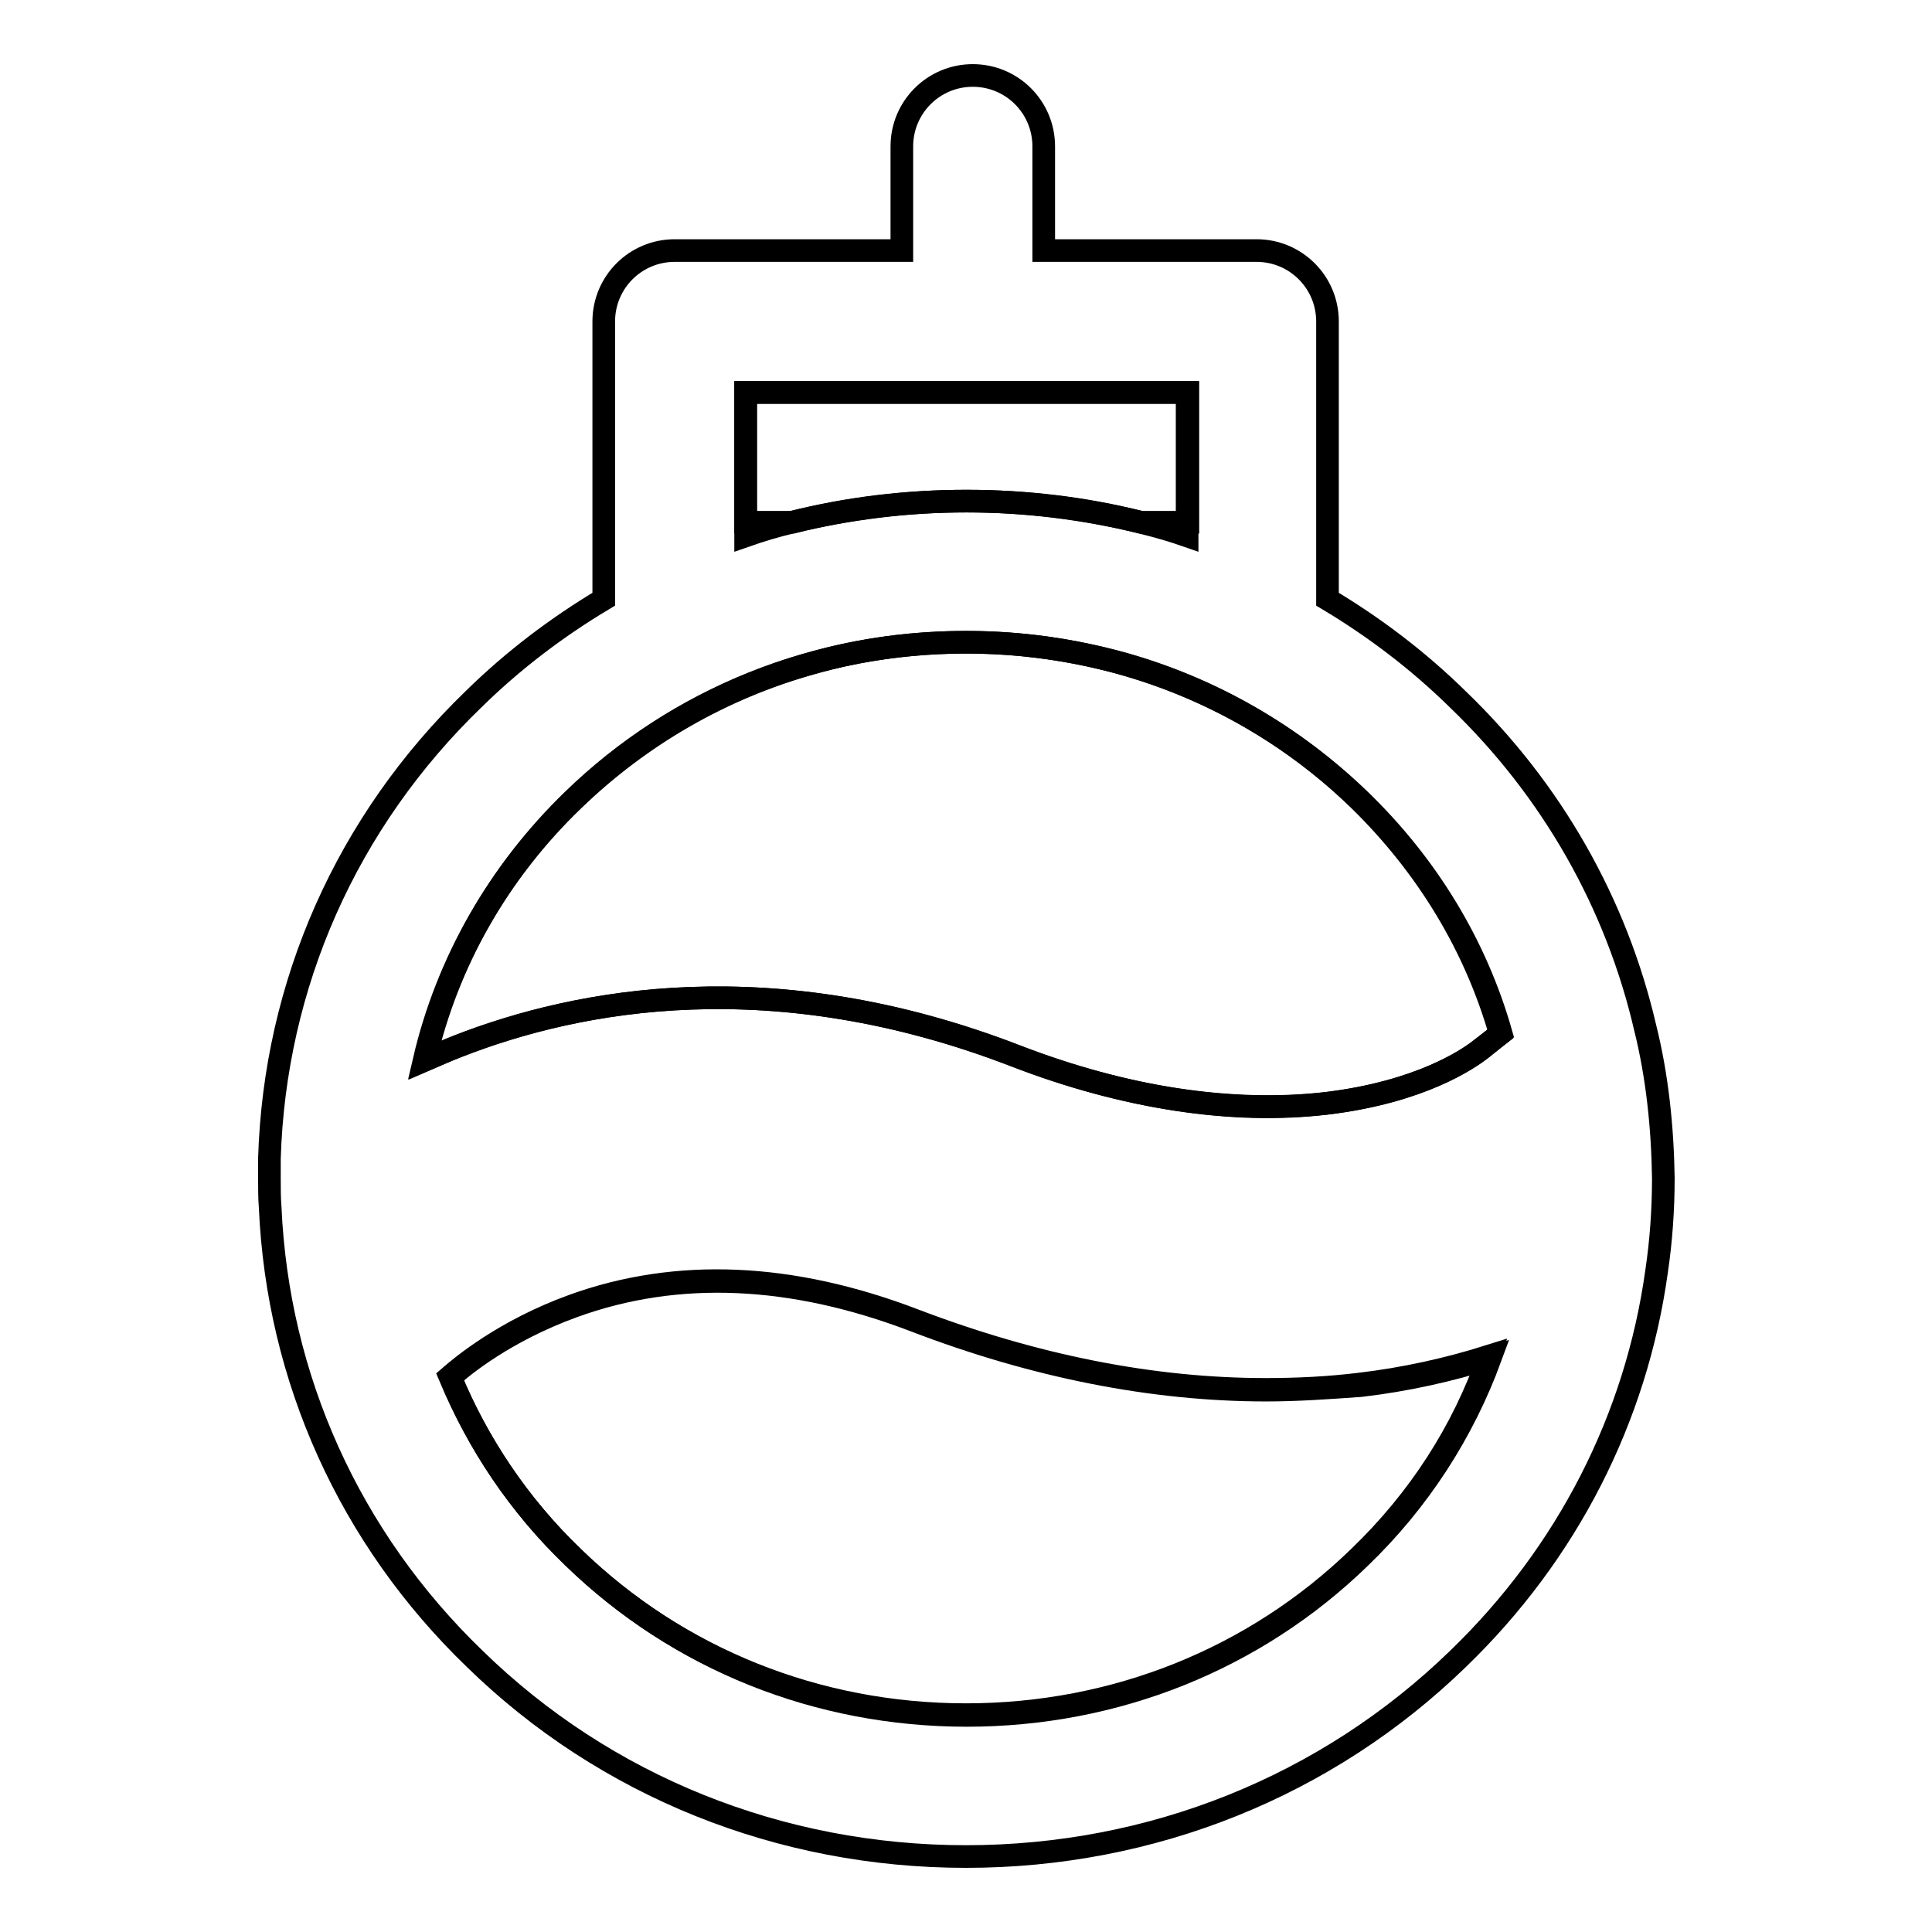 <?xml version="1.0" encoding="utf-8"?>
<!-- Svg Vector Icons : http://www.onlinewebfonts.com/icon -->
<!DOCTYPE svg PUBLIC "-//W3C//DTD SVG 1.1//EN" "http://www.w3.org/Graphics/SVG/1.1/DTD/svg11.dtd">
<svg version="1.1" xmlns="http://www.w3.org/2000/svg" xmlns:xlink="http://www.w3.org/1999/xlink" x="0px" y="0px" viewBox="0 0 256 256" enable-background="new 0 0 256 256" xml:space="preserve">
<g><g><path stroke-width="3" fill-opacity="0" stroke="#000000"  d="M180.1,106c-13.9-13.5-32.4-20.9-52.1-20.9c-19.7,0-38.2,7.4-52.1,20.9c-9.9,9.6-16.7,21.6-19.7,34.5c1.4-0.6,3-1.3,4.5-1.9c15.9-6.2,41.7-11.1,73.8,1.3c14.5,5.6,28.7,7.7,41.2,6.3c12.5-1.5,18.9-5.9,20.5-7.2l2.6-2C195.5,125.4,189.1,114.8,180.1,106z"/><path stroke-width="3" fill-opacity="0" stroke="#000000"  d="M167.8,184.2c-15,0-30.7-3.1-46.6-9.2c-16.2-6.2-31.4-6.9-45.2-1.9c-9.1,3.3-14.8,8-16.3,9.4c3.6,8.8,9.1,17,16.3,23.9c13.9,13.5,32.4,20.9,52.1,20.9c19.7,0,38.2-7.4,52.1-20.9c7.9-7.6,13.7-16.7,17.3-26.5c-5.4,1.7-11.2,3-17.2,3.7C176.1,183.9,171.9,184.2,167.8,184.2z"/><path stroke-width="3" fill-opacity="0" stroke="#000000"  d="M157.2,52H98.8v17.2h6.2c7.4-1.9,15.2-2.8,23.1-2.8c7.9,0,15.6,1,23.1,2.8h6.2V52L157.2,52z"/><path stroke-width="3" fill-opacity="0" stroke="#000000"  d="M218,136.2c-3.8-16.4-12.3-31.5-24.9-43.6c-5.2-5.1-11-9.5-17.2-13.2c0-0.3,0-0.6,0-0.8v-36c0-5.2-4.2-9.4-9.4-9.4h-28.2V19.4c0-5.2-4.2-9.4-9.4-9.4c-5.2,0-9.4,4.2-9.4,9.4v13.8H89.4c-5.2,0-9.4,4.2-9.4,9.4v36c0,0.3,0,0.6,0,0.8c-6.2,3.7-12,8.1-17.2,13.2c-16.9,16.3-26.4,37.9-27.1,60.9c0,0.9,0,1.8,0,2.7c0,1.3,0,2.5,0.1,3.8c1,22.6,10.5,43.8,27.1,59.8C80.2,236.7,103.4,246,128,246s47.8-9.3,65.2-26.2c14.5-14,23.6-31.9,26.3-51.3c0.6-4,0.9-8.2,0.9-12.4C220.3,149.4,219.6,142.6,218,136.2z M98.8,52h58.5v19c-2-0.7-4.1-1.3-6.2-1.8c-7.4-1.9-15.2-2.8-23.1-2.8c-7.9,0-15.6,1-23.1,2.8c-2.1,0.5-4.1,1.1-6.1,1.8l0-1.8V52L98.8,52z M180.1,206.3c-13.9,13.5-32.4,20.9-52.1,20.9c-19.7,0-38.2-7.4-52.1-20.9c-7.2-6.9-12.6-15.1-16.3-23.9c1.5-1.3,7.2-6.1,16.3-9.4c13.8-5,29-4.3,45.2,1.9c16,6.1,31.6,9.2,46.6,9.2c4.2,0,8.3-0.2,12.4-0.7c6-0.7,11.8-2,17.2-3.7C193.8,189.7,188,198.7,180.1,206.3z M196.3,139c-1.7,1.3-8,5.7-20.5,7.2c-12.5,1.5-26.7-0.7-41.2-6.3c-32.1-12.4-57.9-7.5-73.8-1.3c-1.6,0.6-3.1,1.3-4.5,1.9c3-13,9.7-24.9,19.7-34.5c8.9-8.6,19.7-14.8,31.5-18.1c6.6-1.9,13.5-2.8,20.6-2.8c7.1,0,14,1,20.6,2.8c11.8,3.3,22.6,9.5,31.5,18.1c9,8.7,15.4,19.3,18.7,30.9L196.3,139z"/></g></g>
</svg>
